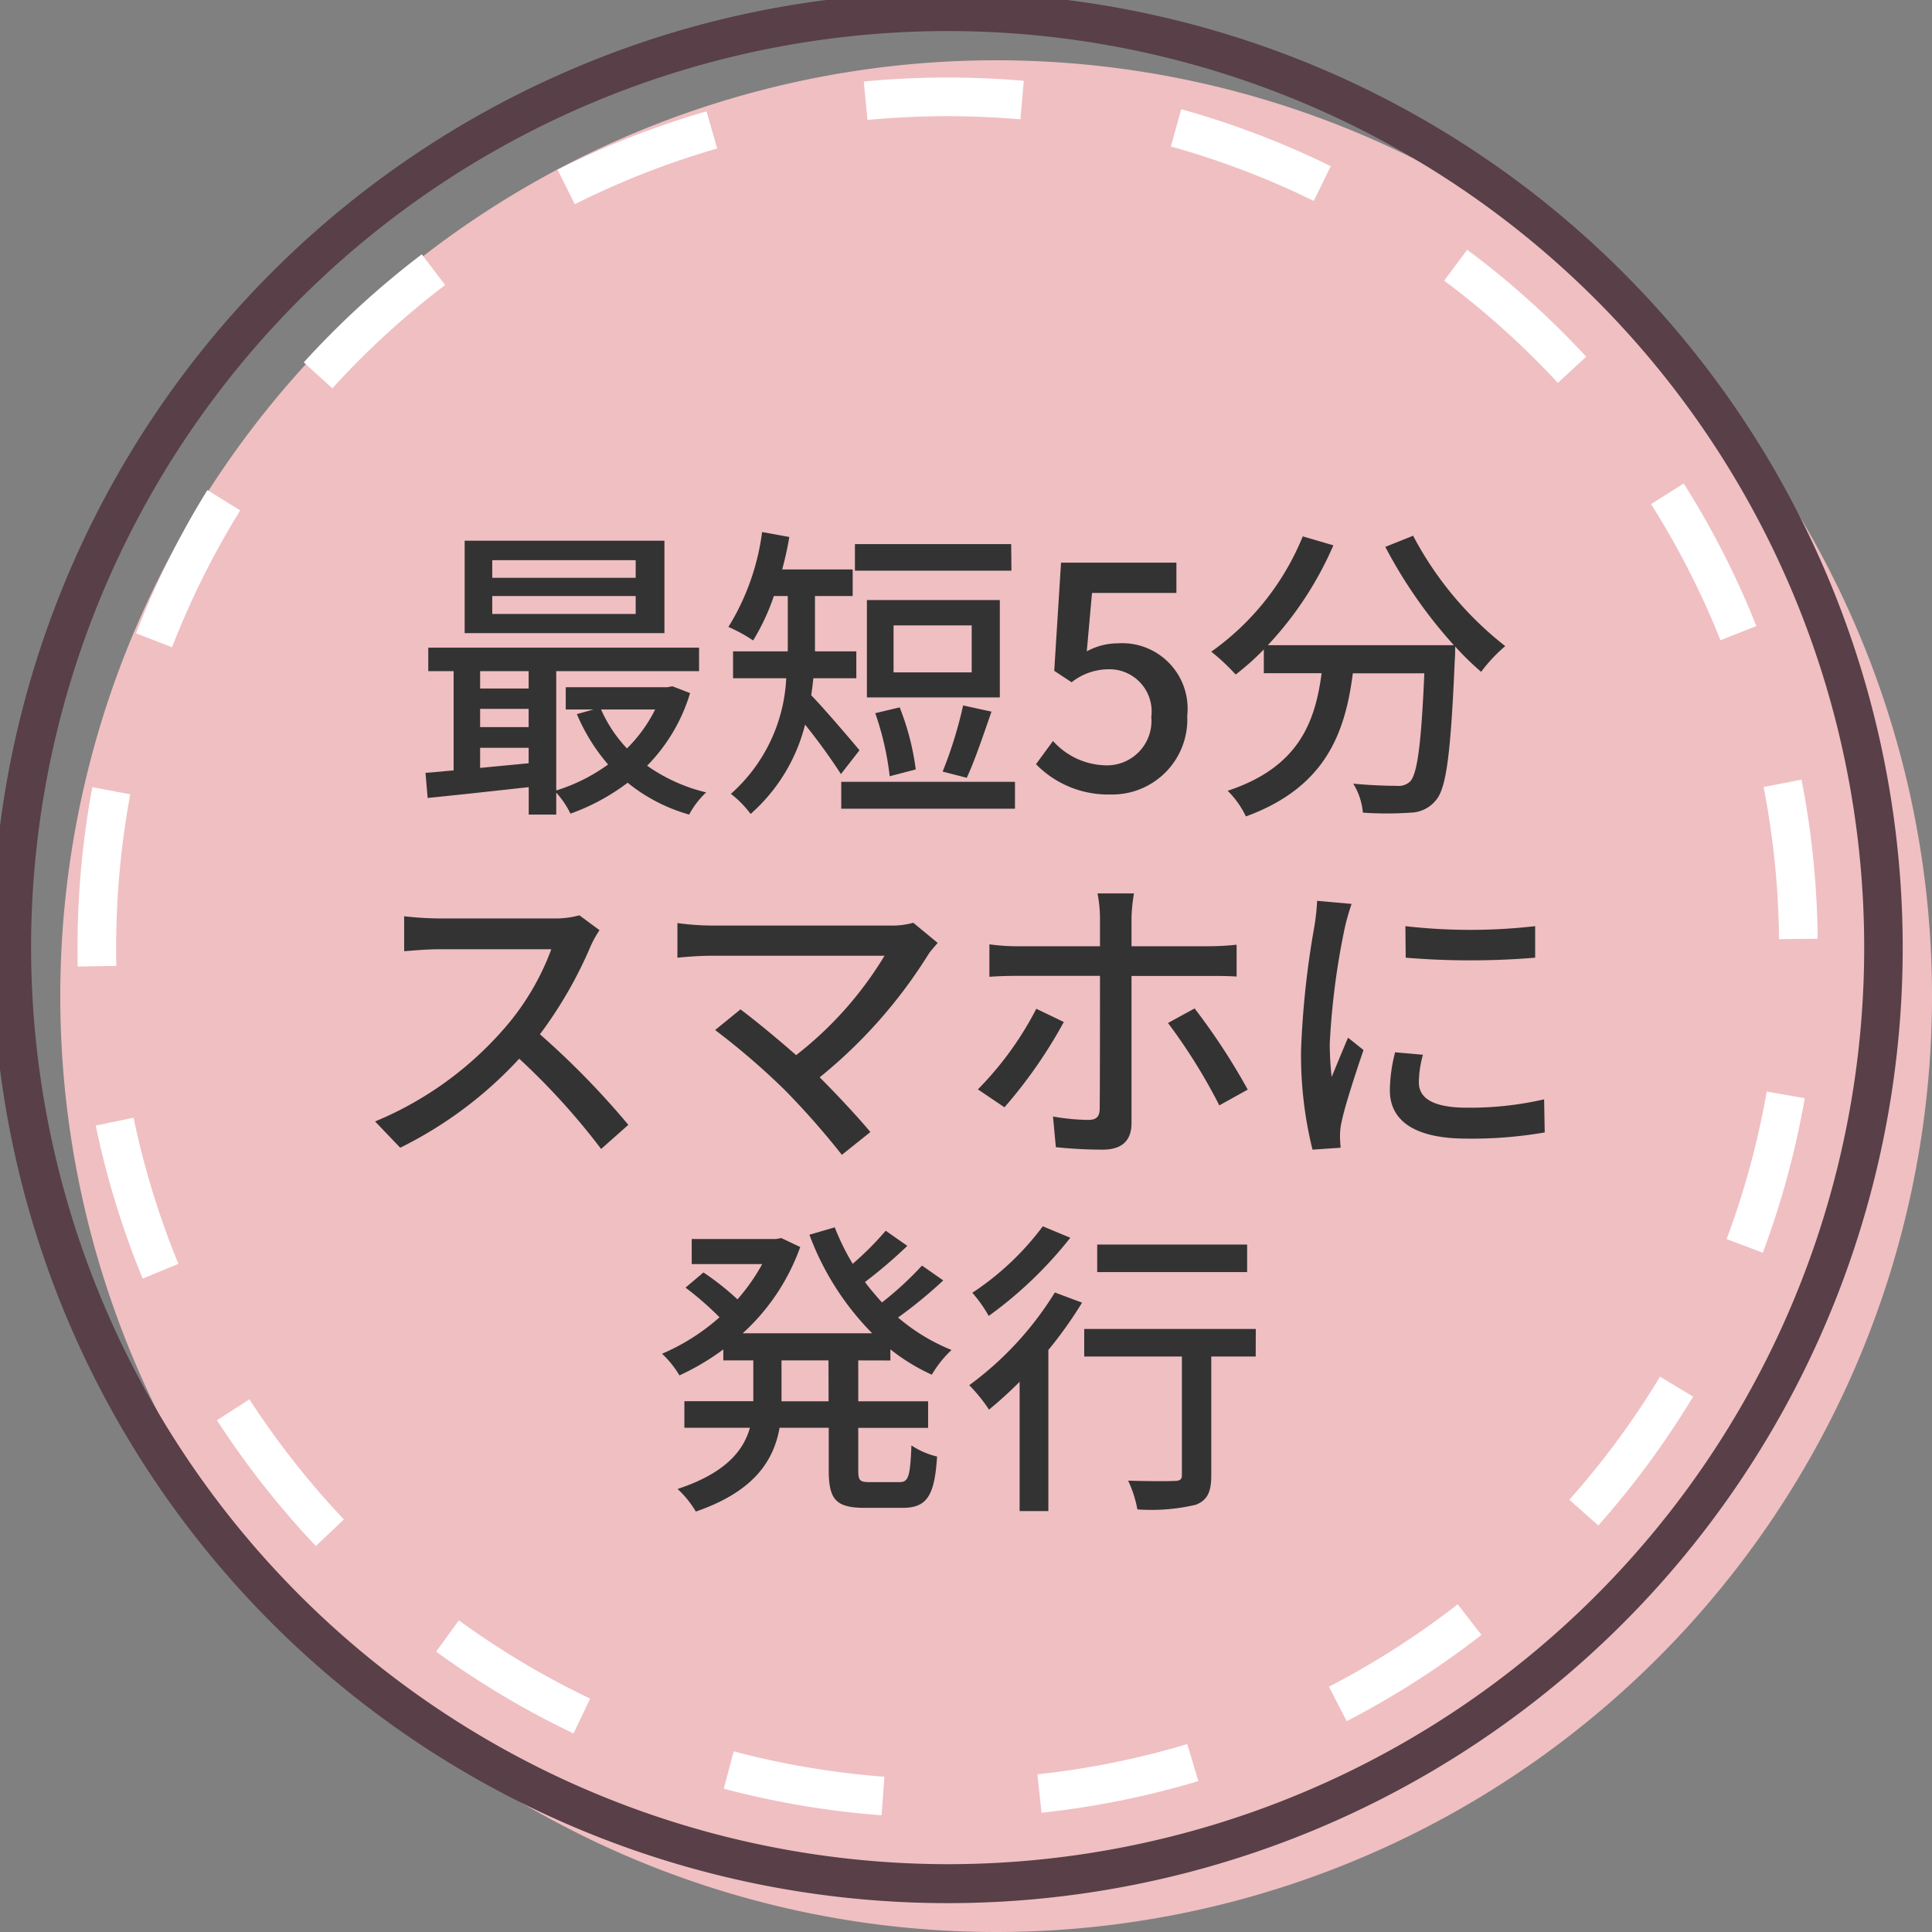 <svg id="icon__issueCard" xmlns="http://www.w3.org/2000/svg" xmlns:xlink="http://www.w3.org/1999/xlink" width="100" height="100" viewBox="0 0 100 100">
  <rect x="0" y="0" width="100" height="100" fill="#808080" stroke="none"/>
  <defs>
    <clipPath id="clip-path">
      <rect id="長方形_2937" data-name="長方形 2937" width="100" height="100" fill="none"/>
    </clipPath>
  </defs>
  <g id="グループ_3087" data-name="グループ 3087" transform="translate(0)">
    <g id="グループ_3086" data-name="グループ 3086" clip-path="url(#clip-path)">
      <path id="パス_12380" data-name="パス 12380" d="M102,53.56A48.44,48.44,0,1,1,53.56,5.12,48.44,48.44,0,0,1,102,53.56" transform="translate(-2 -2)" fill="#f0bfc2"/>
      <path id="楕円形_484" data-name="楕円形 484" d="M48.44-1A49.453,49.453,0,0,1,67.685,94,49.453,49.453,0,0,1,29.2,2.886,49.132,49.132,0,0,1,48.44-1Zm0,96.881A47.441,47.441,0,1,0,1,48.441,47.494,47.494,0,0,0,48.44,95.881Z" transform="translate(0.548 0.67) rotate(-0.072)" fill="#583f48"/>
    </g>
  </g>
  <g id="グループ_3089" data-name="グループ 3089" transform="translate(0)">
    <g id="グループ_3088" data-name="グループ 3088" clip-path="url(#clip-path)">
      <path id="楕円形_485" data-name="楕円形 485" d="M44.037-1V1c-.33,0-.665,0-1,.011L43-.988C43.341-1,43.691-1,44.037-1Zm0,0a45.431,45.431,0,0,1,8.247.754L51.92,1.72A43.425,43.425,0,0,0,44.037,1Zm-9.268.955.41,1.958a42.822,42.822,0,0,0-7.561,2.33l-.764-1.849A44.828,44.828,0,0,1,34.769-.045ZM60.253,2.008a44.987,44.987,0,0,1,7.418,3.684l-1.051,1.7a42.982,42.982,0,0,0-7.087-3.52ZM19.524,6.249l1.09,1.677a43.337,43.337,0,0,0-6.213,4.9l-1.377-1.45A45.341,45.341,0,0,1,19.524,6.249Zm54.764,4.422a45.4,45.4,0,0,1,5.6,6.1L78.3,17.984a43.4,43.4,0,0,0-5.352-5.832ZM7.566,17.608l1.619,1.175a43.119,43.119,0,0,0-4.041,6.8l-1.806-.858A45.127,45.127,0,0,1,7.566,17.608Zm76.712,6.186A44.863,44.863,0,0,1,87.306,31.5l-1.921.556a42.857,42.857,0,0,0-2.893-7.365ZM.49,32.506l1.934.511a43.058,43.058,0,0,0-1.305,7.805l-1.995-.147A45.062,45.062,0,0,1,.49,32.506Zm88.372,7.132c.141,1.452.212,2.932.212,4.4,0,1.293-.056,2.6-.165,3.881l-1.993-.17c.1-1.226.158-2.474.158-3.711,0-1.4-.068-2.818-.2-4.206Zm-87.608,9.1A42.951,42.951,0,0,0,2.83,56.492L.915,57.07A44.955,44.955,0,0,1-.735,48.954Zm84.267,6.8,1.928.533a44.851,44.851,0,0,1-2.938,7.744l-1.8-.879A42.846,42.846,0,0,0,85.52,55.537ZM5.808,63.822a43.185,43.185,0,0,0,4.274,6.66L8.5,71.713a45.19,45.19,0,0,1-4.473-6.97Zm72.787,5.869,1.6,1.193a45.4,45.4,0,0,1-5.528,6.165L73.31,75.584A43.393,43.393,0,0,0,78.594,69.692ZM15.5,76.253a43.29,43.29,0,0,0,6.378,4.686l-1.031,1.714a45.3,45.3,0,0,1-6.674-4.9Zm51.541,4.163,1.071,1.689a45.01,45.01,0,0,1-7.374,3.77L60,84.018A43,43,0,0,0,67.041,80.416Zm-38.036,3.96a42.841,42.841,0,0,0,7.638,2.065L36.3,88.412a44.847,44.847,0,0,1-8-2.162Zm23.4,1.884.387,1.962a45.362,45.362,0,0,1-8.237.848l-.023-2A43.355,43.355,0,0,0,52.408,86.26Z" transform="translate(4.956 93.03) rotate(-89.926)" fill="#fff"/>
    </g>
  </g>
  <path id="パス_17300" data-name="パス 17300" d="M-16.848-11.008h-7.424v-.912h7.424Zm0,1.872h-7.424v-.928h7.424Zm1.488-3.792H-25.7v4.784H-15.36Zm-.48,8.736A7.54,7.54,0,0,1-17.3-2.176,7.052,7.052,0,0,1-18.64-4.192ZM-24.9-1.168v-1.04h2.512v.8Zm0-3.056h2.512v.944H-24.9Zm2.512-1.952v.9H-24.9v-.9Zm7.44.784-.256.048h-5.264v1.152h1.44l-.864.24a9.8,9.8,0,0,0,1.616,2.608A9.208,9.208,0,0,1-20.96,0V-6.176h7.392V-7.392H-27.584v1.216h1.312V-1.04c-.528.048-1.024.1-1.456.128l.112,1.3c1.456-.144,3.344-.352,5.232-.56V1.248h1.424V.112A4.66,4.66,0,0,1-20.224,1.2a11.05,11.05,0,0,0,2.96-1.6A8.865,8.865,0,0,0-14.08,1.248,4.408,4.408,0,0,1-13.2.1,8.891,8.891,0,0,1-16.256-1.28a9.089,9.089,0,0,0,2.224-3.76Zm17.536-7.36H-5.5v1.376h8.1ZM.544-6.112H-3.5V-8.544H.544ZM2-9.856H-4.88v5.04H2ZM.288-.656c.4-.848.864-2.224,1.28-3.424L.1-4.4A21.938,21.938,0,0,1-.96-.976Zm-2.64-.432A13.268,13.268,0,0,0-3.184-4.3L-4.448-4A15.075,15.075,0,0,1-3.7-.736ZM-5.264-2.08c-.368-.448-1.856-2.192-2.5-2.848.048-.288.08-.592.112-.88h2.224V-7.2H-7.568v-2.864h1.952V-11.44H-9.264c.144-.544.272-1.1.368-1.68l-1.408-.256a12.368,12.368,0,0,1-1.744,4.912,8.2,8.2,0,0,1,1.28.7,11.437,11.437,0,0,0,1.072-2.3h.72V-7.2h-2.832v1.392h2.752A8.536,8.536,0,0,1-11.92.176,5.262,5.262,0,0,1-10.9,1.216,9.111,9.111,0,0,0-8.08-3.408,30.845,30.845,0,0,1-6.224-.848ZM-6.208-.448V.944H2.784V-.448ZM7.728.208A3.885,3.885,0,0,0,11.7-3.872,3.387,3.387,0,0,0,8.112-7.616,3.367,3.367,0,0,0,6.5-7.2l.272-3.024h4.368v-1.568H5.168l-.352,5.6.9.592A3.1,3.1,0,0,1,7.6-6.272,2.184,2.184,0,0,1,9.84-3.808,2.3,2.3,0,0,1,7.5-1.3,3.768,3.768,0,0,1,4.752-2.56l-.88,1.2A5.211,5.211,0,0,0,7.728.208ZM21.952-12.608A24.579,24.579,0,0,0,25.5-7.52H15.872a17.981,17.981,0,0,0,3.392-5.168l-1.584-.464a13.579,13.579,0,0,1-4.736,5.968A11.159,11.159,0,0,1,14.208-6a13.635,13.635,0,0,0,1.456-1.3v1.232h2.992C18.32-3.536,17.472-1.2,13.792.016a4.7,4.7,0,0,1,.944,1.328c4.112-1.5,5.136-4.3,5.536-7.408h3.7c-.16,3.712-.368,5.216-.736,5.6a.858.858,0,0,1-.688.224c-.368,0-1.28-.016-2.256-.112a3.413,3.413,0,0,1,.5,1.5,18.037,18.037,0,0,0,2.48,0A1.725,1.725,0,0,0,24.576.5c.544-.624.768-2.48.976-7.328.016-.144.016-.48.016-.624a14.614,14.614,0,0,0,1.344,1.312A8.183,8.183,0,0,1,28.16-7.472a17.716,17.716,0,0,1-4.768-5.712ZM-18.72,7.232l-1.04-.768a4.853,4.853,0,0,1-1.392.16h-5.936a17.119,17.119,0,0,1-1.744-.112V8.32c.256-.016,1.12-.1,1.744-.1h5.872a13.164,13.164,0,0,1-2.544,4.224,17.978,17.978,0,0,1-6.576,4.688l1.3,1.36a21,21,0,0,0,6.16-4.608,35.907,35.907,0,0,1,4.24,4.672l1.408-1.248a42.528,42.528,0,0,0-4.576-4.688,21.9,21.9,0,0,0,2.624-4.56A5.523,5.523,0,0,1-18.72,7.232Zm17.5.656L-2.48,6.848a4.108,4.108,0,0,1-1.232.144H-12.96a13.865,13.865,0,0,1-1.728-.128V8.656c.336-.032,1.088-.1,1.728-.1h8.992A18.866,18.866,0,0,1-8.544,13.7c-1.072-.944-2.272-1.92-2.88-2.368L-12.736,12.4a37.529,37.529,0,0,1,3.6,3.1,41.3,41.3,0,0,1,2.96,3.36L-4.7,17.68c-.64-.768-1.68-1.888-2.624-2.832a25.577,25.577,0,0,0,5.648-6.4C-1.568,8.288-1.392,8.1-1.216,7.888Zm10.16-2.56H7.056a6.973,6.973,0,0,1,.128,1.248V8.064H2.9a10.532,10.532,0,0,1-1.44-.1v1.68c.448-.032.96-.048,1.456-.048H7.184v.064c0,.768,0,6.048-.016,6.8,0,.432-.176.592-.592.592a10.922,10.922,0,0,1-1.824-.176L4.9,18.464a23.93,23.93,0,0,0,2.416.128c1.04,0,1.5-.5,1.5-1.376V9.6h4.032c.4,0,.944,0,1.408.032V7.984a14.157,14.157,0,0,1-1.424.08H8.816V6.592A8.6,8.6,0,0,1,8.944,5.328ZM5.312,11.984,3.888,11.3A16.989,16.989,0,0,1,.864,15.472L2.24,16.4A24.7,24.7,0,0,0,5.312,11.984Zm6.768-.7-1.376.752A28.991,28.991,0,0,1,13.36,16.3l1.472-.816A33.369,33.369,0,0,0,12.08,11.28ZM22.992,7.024l.016,1.632a40.778,40.778,0,0,0,6.7,0V7.024A29.485,29.485,0,0,1,22.992,7.024ZM23.9,13.68l-1.44-.128a8.1,8.1,0,0,0-.272,1.968c0,1.552,1.248,2.5,3.968,2.5a21.952,21.952,0,0,0,4.048-.32l-.032-1.712a17.182,17.182,0,0,1-3.984.432c-1.936,0-2.5-.592-2.5-1.312A5.559,5.559,0,0,1,23.9,13.68Zm-3.7-7.808-1.776-.16a11.63,11.63,0,0,1-.144,1.328,46.172,46.172,0,0,0-.688,6.384,20.332,20.332,0,0,0,.592,5.168l1.456-.1c-.016-.192-.032-.432-.032-.592a3.128,3.128,0,0,1,.08-.736c.16-.8.72-2.512,1.136-3.728l-.8-.64c-.256.592-.576,1.376-.848,2.032a15.788,15.788,0,0,1-.1-1.712,38.371,38.371,0,0,1,.784-6.032A11.475,11.475,0,0,1,20.208,5.872ZM-6.864,31.616H-9.3V29.5h2.432Zm3.2-2.112v-.576A10.136,10.136,0,0,0-1.52,30.24,5.719,5.719,0,0,1-.5,28.96a10.017,10.017,0,0,1-2.768-1.68A23.581,23.581,0,0,0-.928,25.36l-1.1-.768A17.3,17.3,0,0,1-4.1,26.5c-.3-.336-.608-.688-.88-1.056a25.3,25.3,0,0,0,2.192-1.872l-1.12-.784A15.681,15.681,0,0,1-5.616,24.5a12.146,12.146,0,0,1-.928-1.888l-1.312.384a14.379,14.379,0,0,0,3.248,5.1h-6.7a11.026,11.026,0,0,0,2.976-4.464l-.976-.464-.272.048h-4.368v1.3H-10.3a10.133,10.133,0,0,1-1.28,1.824,14.044,14.044,0,0,0-1.76-1.392l-.928.784a16.81,16.81,0,0,1,1.76,1.536,10.983,10.983,0,0,1-2.976,1.888,5.015,5.015,0,0,1,.9,1.12,12.653,12.653,0,0,0,2.272-1.344V29.5h1.552v2.112h-3.568v1.376h3.392c-.336,1.2-1.28,2.352-3.744,3.168a5.045,5.045,0,0,1,.944,1.168c3.024-1.04,4.032-2.64,4.336-4.336h2.544v2.192c0,1.52.368,1.952,1.872,1.952H-3.04c1.248,0,1.664-.592,1.792-2.656A4.087,4.087,0,0,1-2.576,33.9c-.064,1.584-.144,1.9-.608,1.9H-4.736c-.512,0-.592-.08-.592-.624V32.992h3.616V31.616H-5.328V29.5Zm18.464-6H7.04v1.424H14.8ZM4.224,22.56A14.478,14.478,0,0,1,.576,26a6.8,6.8,0,0,1,.848,1.2,21.116,21.116,0,0,0,4.224-4.048Zm.624,3.424a16.982,16.982,0,0,1-4.432,4.8A8.247,8.247,0,0,1,1.44,32.048a21.177,21.177,0,0,0,1.584-1.44V37.3H4.512V28.96a21.59,21.59,0,0,0,1.744-2.448Zm10.4,1.888H6.368V29.3h5.056V35.44c0,.224-.1.3-.4.3-.288.016-1.36.016-2.384-.016a5.969,5.969,0,0,1,.48,1.488,10,10,0,0,0,3.024-.24c.608-.24.8-.672.8-1.52V29.3h2.3Z" transform="translate(49.751 40.914)" fill="#333"/>
</svg>
